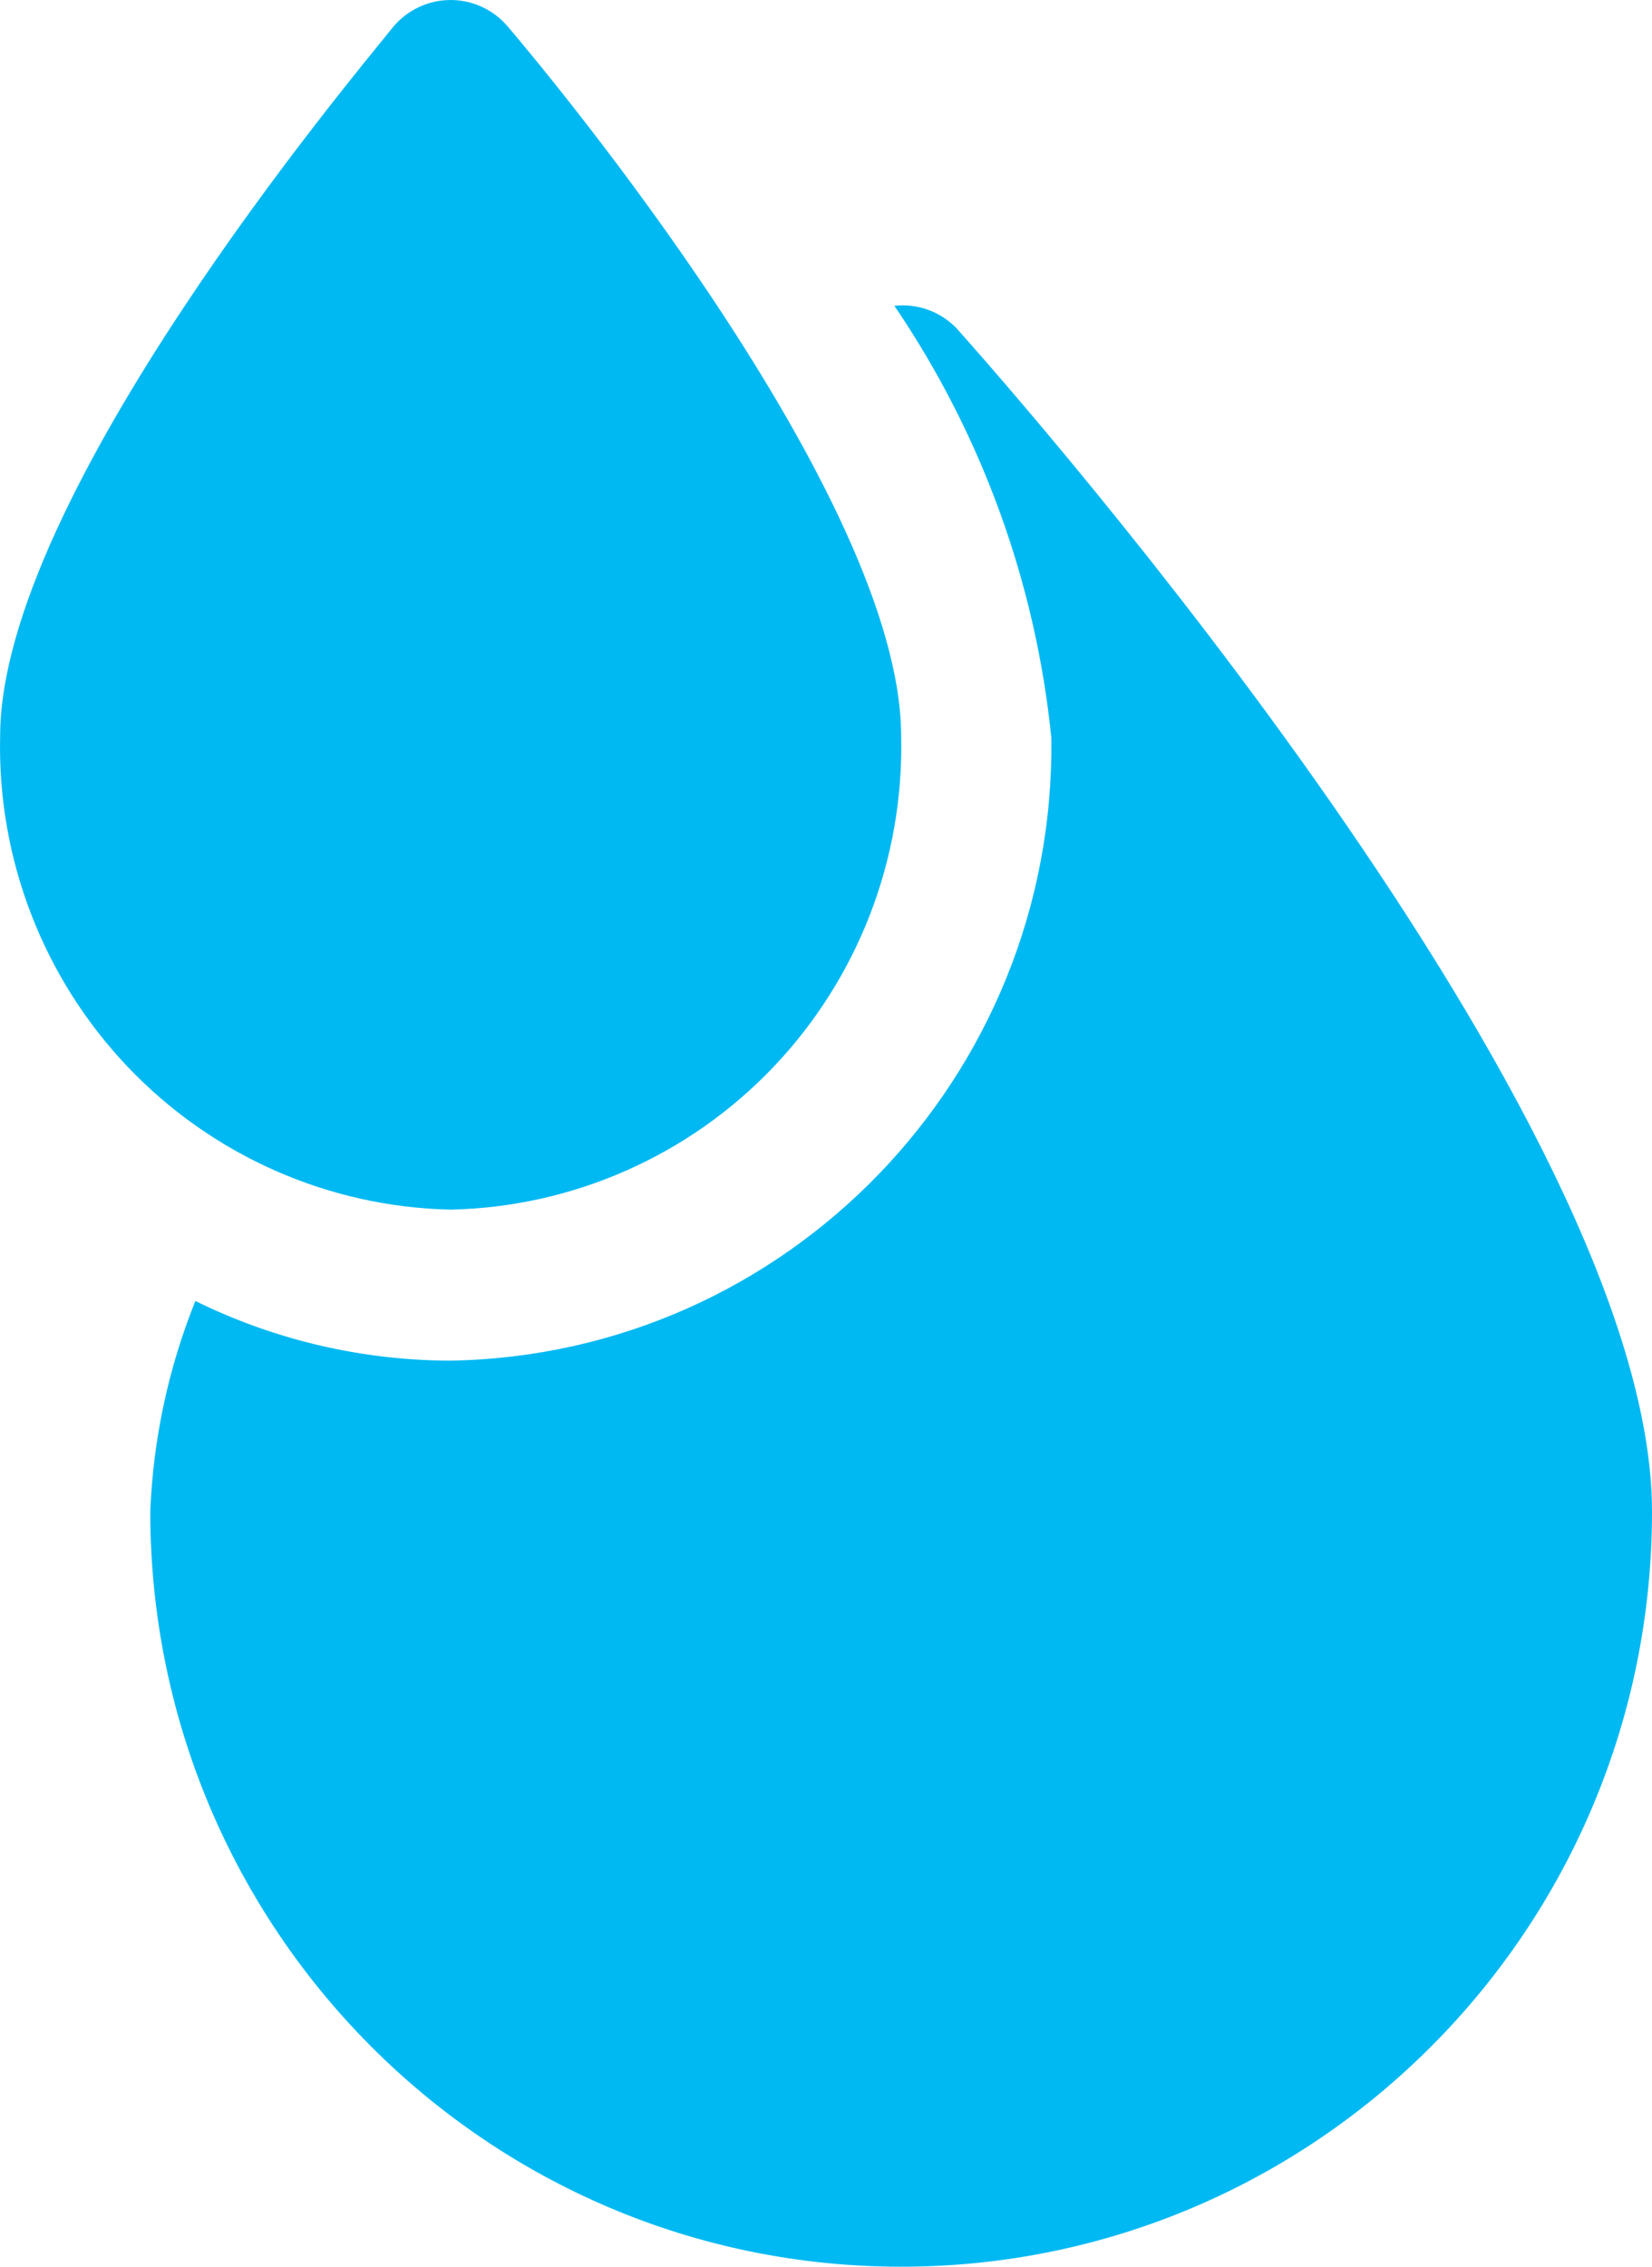 <?xml version="1.0" encoding="UTF-8"?>
<svg width="35px" height="48px" viewBox="0 0 35 48" version="1.1" xmlns="http://www.w3.org/2000/svg" xmlns:xlink="http://www.w3.org/1999/xlink">
    <title>water-resistant</title>
    <g id="Page-1" stroke="none" stroke-width="1" fill="none" fill-rule="evenodd">
        <g id="water-resistant" fill="#00B9F2" fill-rule="nonzero">
            <g id="bubble-drop-ecology-liquid-water-2-svgrepo-com">
                <path d="M20.269,6.955 C19.927,6.598 19.439,6.421 18.949,6.476 C20.799,9.198 21.942,12.342 22.274,15.622 C22.371,22.792 16.68,28.69 9.547,28.813 C7.672,28.81 5.823,28.378 4.139,27.55 C3.567,28.97 3.244,30.479 3.184,32.011 C3.184,40.841 10.306,48 19.092,48 C27.878,48 35,40.841 35,32.011 C35,23.696 21.781,8.65 20.269,6.955 Z" id="Path"></path>
                <path d="M19.092,15.59 C19.092,10.521 11.615,1.567 10.756,0.56 C10.454,0.205 10.012,0 9.547,0 C9.082,0 8.641,0.205 8.338,0.56 C7.479,1.631 0.003,10.521 0.003,15.59 C-0.057,18.192 0.916,20.711 2.706,22.592 C4.497,24.473 6.958,25.56 9.547,25.615 C12.137,25.56 14.598,24.473 16.389,22.592 C18.179,20.711 19.152,18.192 19.092,15.59 Z" id="Path"></path>
            </g>
        </g>
    </g>
</svg>